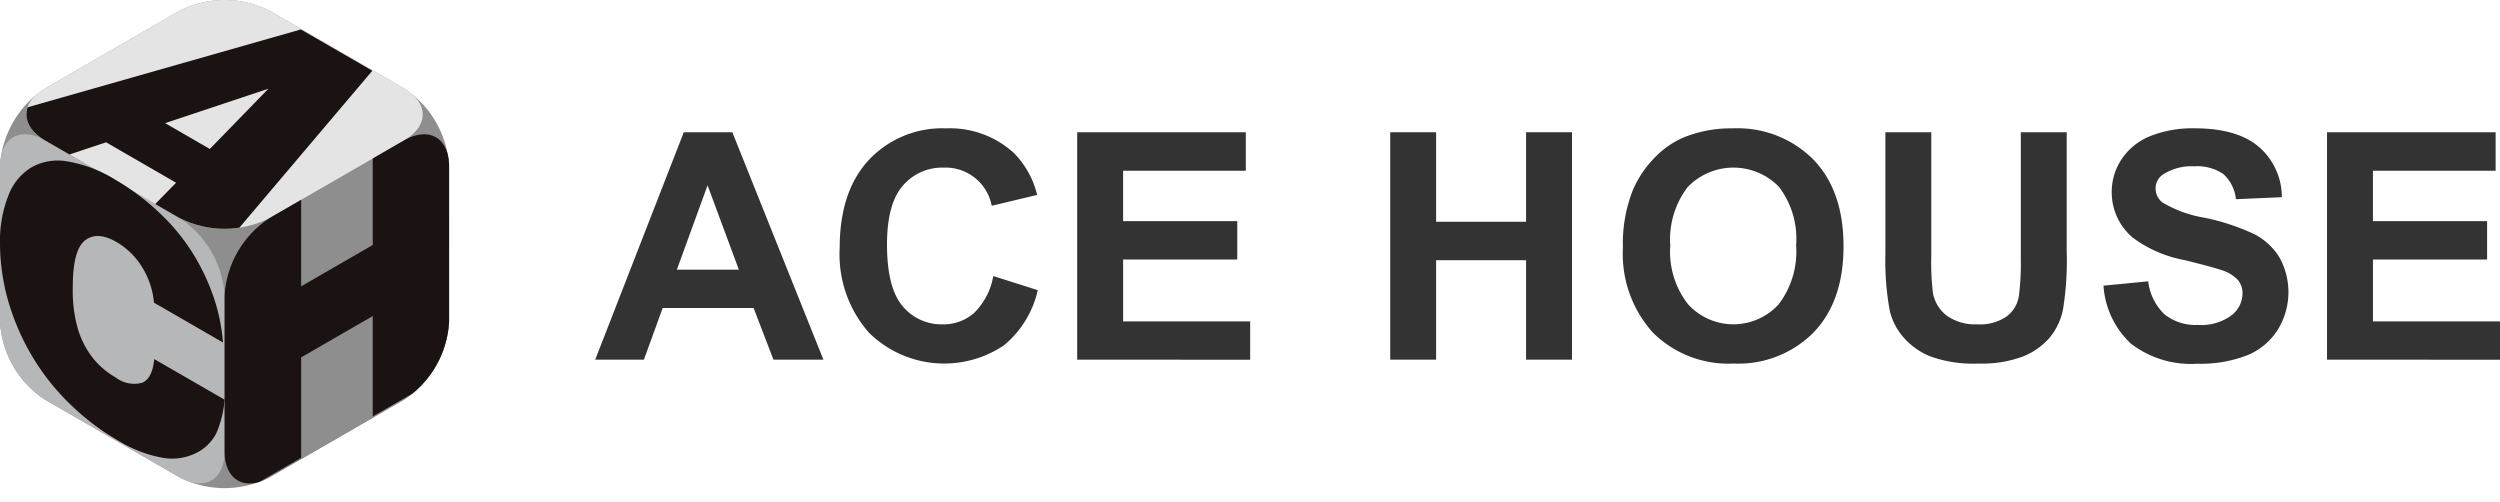 <svg xmlns="http://www.w3.org/2000/svg" xmlns:xlink="http://www.w3.org/1999/xlink" width="223.711" height="44.922" viewBox="0 0 223.711 44.922">
  <defs>
    <clipPath id="clip-path">
      <rect id="長方形_147" data-name="長方形 147" width="223.71" height="44.921" fill="none"/>
    </clipPath>
    <clipPath id="clip-path-2">
      <path id="パス_1483" data-name="パス 1483" d="M17.867.956,5.812,7.918c-2.211,1.276-2.211,3.364,0,4.64l12.055,6.96a8.908,8.908,0,0,0,8.036,0l12.057-6.96c2.21-1.276,2.21-3.364,0-4.64L25.9.956A8.228,8.228,0,0,0,21.885,0a8.228,8.228,0,0,0-4.018.956" transform="translate(-4.154)" fill="none"/>
    </clipPath>
    <clipPath id="clip-path-3">
      <path id="パス_1485" data-name="パス 1485" d="M51.414,21.673,39.357,28.633a8.915,8.915,0,0,0-4.018,6.961v13.92c0,2.552,1.808,3.6,4.018,2.32l12.057-6.961a8.914,8.914,0,0,0,4.018-6.96V23.993c0-1.813-.912-2.865-2.232-2.865a3.624,3.624,0,0,0-1.785.545" transform="translate(-35.339 -21.128)" fill="none"/>
    </clipPath>
  </defs>
  <g id="グループ_443" data-name="グループ 443" transform="translate(-516 -28.539)">
    <g id="グループ_431" data-name="グループ 431" transform="translate(516 28.54)">
      <g id="グループ_430" data-name="グループ 430" clip-path="url(#clip-path)">
        <path id="パス_1477" data-name="パス 1477" d="M40.185,14.878a8.918,8.918,0,0,0-4.018-6.961L24.111.957a8.909,8.909,0,0,0-8.037,0L4.019,7.917A8.917,8.917,0,0,0,0,14.878V28.8a8.915,8.915,0,0,0,4.019,6.961l12.055,6.96a8.912,8.912,0,0,0,8.037,0l12.057-6.96A8.916,8.916,0,0,0,40.185,28.8Z" transform="translate(0 0)" fill="#8e8e8f"/>
        <path id="パス_1478" data-name="パス 1478" d="M39.357,51.834c-2.21,1.276-4.017.233-4.017-2.32V35.593a8.915,8.915,0,0,1,4.017-6.96l12.057-6.96c2.21-1.276,4.018-.232,4.018,2.32V37.914a8.916,8.916,0,0,1-4.018,6.96Z" transform="translate(-15.246 -9.115)" fill="#8e8e8f"/>
        <path id="パス_1479" data-name="パス 1479" d="M5.811,12.558C3.6,11.282,3.6,9.194,5.811,7.917L17.866.957a8.909,8.909,0,0,1,8.037,0l12.056,6.96c2.21,1.276,2.21,3.364,0,4.641L25.9,19.518a8.912,8.912,0,0,1-8.037,0Z" transform="translate(-1.792 0)" fill="#e4e4e5"/>
        <path id="パス_1480" data-name="パス 1480" d="M20.094,49.514c0,2.552-1.809,3.6-4.019,2.32L4.02,44.874A8.915,8.915,0,0,1,0,37.914V23.992c0-2.552,1.809-3.6,4.02-2.32l12.055,6.96a8.917,8.917,0,0,1,4.019,6.961Z" transform="translate(0 -9.115)" fill="#b6b7b8"/>
        <path id="パス_1481" data-name="パス 1481" d="M19.956,41.548l-6.18-3.568a7.191,7.191,0,0,0-1.064-3.185,6.536,6.536,0,0,0-2.287-2.238q-1.73-1-2.822-.143T6.511,36.606a12.647,12.647,0,0,0,.466,3.757,8,8,0,0,0,1.3,2.531,7.082,7.082,0,0,0,2.067,1.777,2.718,2.718,0,0,0,2.4.471q.893-.4,1.058-2.112l6.291,3.632a9.2,9.2,0,0,1-.742,3.015,4.019,4.019,0,0,1-1.792,1.756,4.84,4.84,0,0,1-2.993.432,11.429,11.429,0,0,1-4.019-1.555A21.466,21.466,0,0,1,6.34,47.129,20.611,20.611,0,0,1,3.1,43.142a21.1,21.1,0,0,1-2.053-4.324A18.95,18.95,0,0,1,0,32.725a11.11,11.11,0,0,1,.755-4.341A4.976,4.976,0,0,1,2.83,25.867,4.8,4.8,0,0,1,5.755,25.3a11.84,11.84,0,0,1,4.532,1.661,21.323,21.323,0,0,1,4.052,3.052A17.962,17.962,0,0,1,17.457,33.9a19.32,19.32,0,0,1,1.868,4.239,17.039,17.039,0,0,1,.632,3.413" transform="translate(0 -10.9)" fill="#1a1311"/>
      </g>
    </g>
    <g id="グループ_442" data-name="グループ 442">
      <g id="グループ_433" data-name="グループ 433" transform="translate(518.362 28.539)">
        <g id="グループ_432" data-name="グループ 432" clip-path="url(#clip-path-2)">
          <path id="パス_1482" data-name="パス 1482" d="M.014,12.3,26.93,4.634l6.395,3.693q-6.6,7.791-13.2,15.581l-6.264-3.616c.76-.776,1.138-1.165,1.9-1.941L9.5,14.733l-3.341,1.11L.014,12.3M24.036,9.934l-9.254,3.084,4,2.312,5.251-5.4" transform="translate(-2.368 -1.999)" fill="#1a1311"/>
        </g>
      </g>
      <g id="グループ_435" data-name="グループ 435" transform="translate(536.093 40.552)">
        <g id="グループ_434" data-name="グループ 434" clip-path="url(#clip-path-3)">
          <path id="パス_1484" data-name="パス 1484" d="M55.432,41V17.8L48.6,21.745V29.6l-6.405,3.7V25.443c-2.741,1.582-4.111,2.373-6.85,3.956V52.6l6.85-3.955V39.659l6.405-3.7v8.986L55.432,41" transform="translate(-35.339 -19.691)" fill="#1a1311"/>
        </g>
      </g>
    </g>
    <path id="パス_1486" data-name="パス 1486" d="M114.095,41.162h-4.47l-1.777-4.623H99.713l-1.68,4.623H93.675l7.926-20.35h4.345Zm-7.566-8.051-2.8-7.551-2.749,7.551Z" transform="translate(475.587 19.561)" fill="#333"/>
    <path id="パス_1487" data-name="パス 1487" d="M145.894,33.417l3.984,1.263a8.936,8.936,0,0,1-3.047,4.948,9.586,9.586,0,0,1-12.07-1.152,10.6,10.6,0,0,1-2.61-7.572q0-5.081,2.623-7.891a9,9,0,0,1,6.9-2.811,8.464,8.464,0,0,1,6.066,2.207,8.031,8.031,0,0,1,2.082,3.748l-4.067.972a4.2,4.2,0,0,0-4.289-3.414,4.631,4.631,0,0,0-3.672,1.624q-1.409,1.624-1.409,5.261,0,3.859,1.388,5.5a4.506,4.506,0,0,0,3.609,1.638,4.117,4.117,0,0,0,2.818-1.041,6.049,6.049,0,0,0,1.694-3.276" transform="translate(458.988 19.824)" fill="#333"/>
    <path id="パス_1488" data-name="パス 1488" d="M169.529,41.162V20.812h15.089v3.443h-10.98v4.511h10.216V32.2H173.638v5.539h11.369v3.429Z" transform="translate(442.863 19.561)" fill="#333"/>
    <path id="パス_1489" data-name="パス 1489" d="M218.795,41.162V20.812H222.9v8.01h8.051v-8.01h4.109v20.35h-4.109v-8.9H222.9v8.9Z" transform="translate(421.609 19.561)" fill="#333"/>
    <path id="パス_1490" data-name="パス 1490" d="M255.414,30.849a12.942,12.942,0,0,1,.93-5.22,9.576,9.576,0,0,1,1.895-2.79,7.93,7.93,0,0,1,2.63-1.832,11.172,11.172,0,0,1,4.387-.805,9.553,9.553,0,0,1,7.2,2.79q2.7,2.79,2.7,7.76,0,4.929-2.679,7.711a9.481,9.481,0,0,1-7.163,2.783,9.576,9.576,0,0,1-7.218-2.769,10.508,10.508,0,0,1-2.679-7.628m4.234-.139a7.623,7.623,0,0,0,1.6,5.24,5.487,5.487,0,0,0,8.086.014,7.778,7.778,0,0,0,1.576-5.31,7.653,7.653,0,0,0-1.534-5.219,5.683,5.683,0,0,0-8.169.02,7.689,7.689,0,0,0-1.555,5.254" transform="translate(405.811 19.824)" fill="#333"/>
    <path id="パス_1491" data-name="パス 1491" d="M296.722,20.812h4.109V31.834a22.793,22.793,0,0,0,.152,3.4,3.3,3.3,0,0,0,1.256,2.006,4.378,4.378,0,0,0,2.714.757,4.138,4.138,0,0,0,2.637-.715,2.826,2.826,0,0,0,1.069-1.756,22.929,22.929,0,0,0,.181-3.456V20.812h4.109V31.5a27.444,27.444,0,0,1-.333,5.178,5.731,5.731,0,0,1-1.228,2.555,6.215,6.215,0,0,1-2.395,1.659,10.421,10.421,0,0,1-3.915.617,11.277,11.277,0,0,1-4.421-.673,6.319,6.319,0,0,1-2.381-1.749,5.6,5.6,0,0,1-1.152-2.256,24.676,24.676,0,0,1-.4-5.164Z" transform="translate(387.99 19.561)" fill="#333"/>
    <path id="パス_1492" data-name="パス 1492" d="M331.048,34.278l4-.389a4.877,4.877,0,0,0,1.465,2.957,4.426,4.426,0,0,0,2.978.944,4.575,4.575,0,0,0,2.991-.84,2.5,2.5,0,0,0,1.006-1.964,1.855,1.855,0,0,0-.423-1.229,3.4,3.4,0,0,0-1.479-.881q-.722-.25-3.29-.888a11.161,11.161,0,0,1-4.636-2.013,5.3,5.3,0,0,1-1.874-4.1,5.234,5.234,0,0,1,.881-2.908,5.521,5.521,0,0,1,2.54-2.062,10.18,10.18,0,0,1,4-.708q3.832,0,5.768,1.68a5.93,5.93,0,0,1,2.033,4.484l-4.109.18a3.49,3.49,0,0,0-1.132-2.256,4.139,4.139,0,0,0-2.6-.687,4.692,4.692,0,0,0-2.8.736,1.48,1.48,0,0,0-.653,1.263,1.563,1.563,0,0,0,.611,1.236A10.8,10.8,0,0,0,340.1,28.2a19.973,19.973,0,0,1,4.436,1.464,5.73,5.73,0,0,1,2.249,2.069,6.406,6.406,0,0,1-.16,6.517,5.822,5.822,0,0,1-2.749,2.27,11.526,11.526,0,0,1-4.428.743,8.813,8.813,0,0,1-5.927-1.784,7.756,7.756,0,0,1-2.471-5.2" transform="translate(373.181 19.824)" fill="#333"/>
    <path id="パス_1493" data-name="パス 1493" d="M366.228,41.162V20.812h15.089v3.443h-10.98v4.511h10.216V32.2H370.338v5.539h11.369v3.429Z" transform="translate(358.004 19.561)" fill="#333"/>
    <rect id="長方形_148" data-name="長方形 148" width="223.71" height="44.921" transform="translate(516 28.54)" fill="none"/>
  </g>
</svg>
